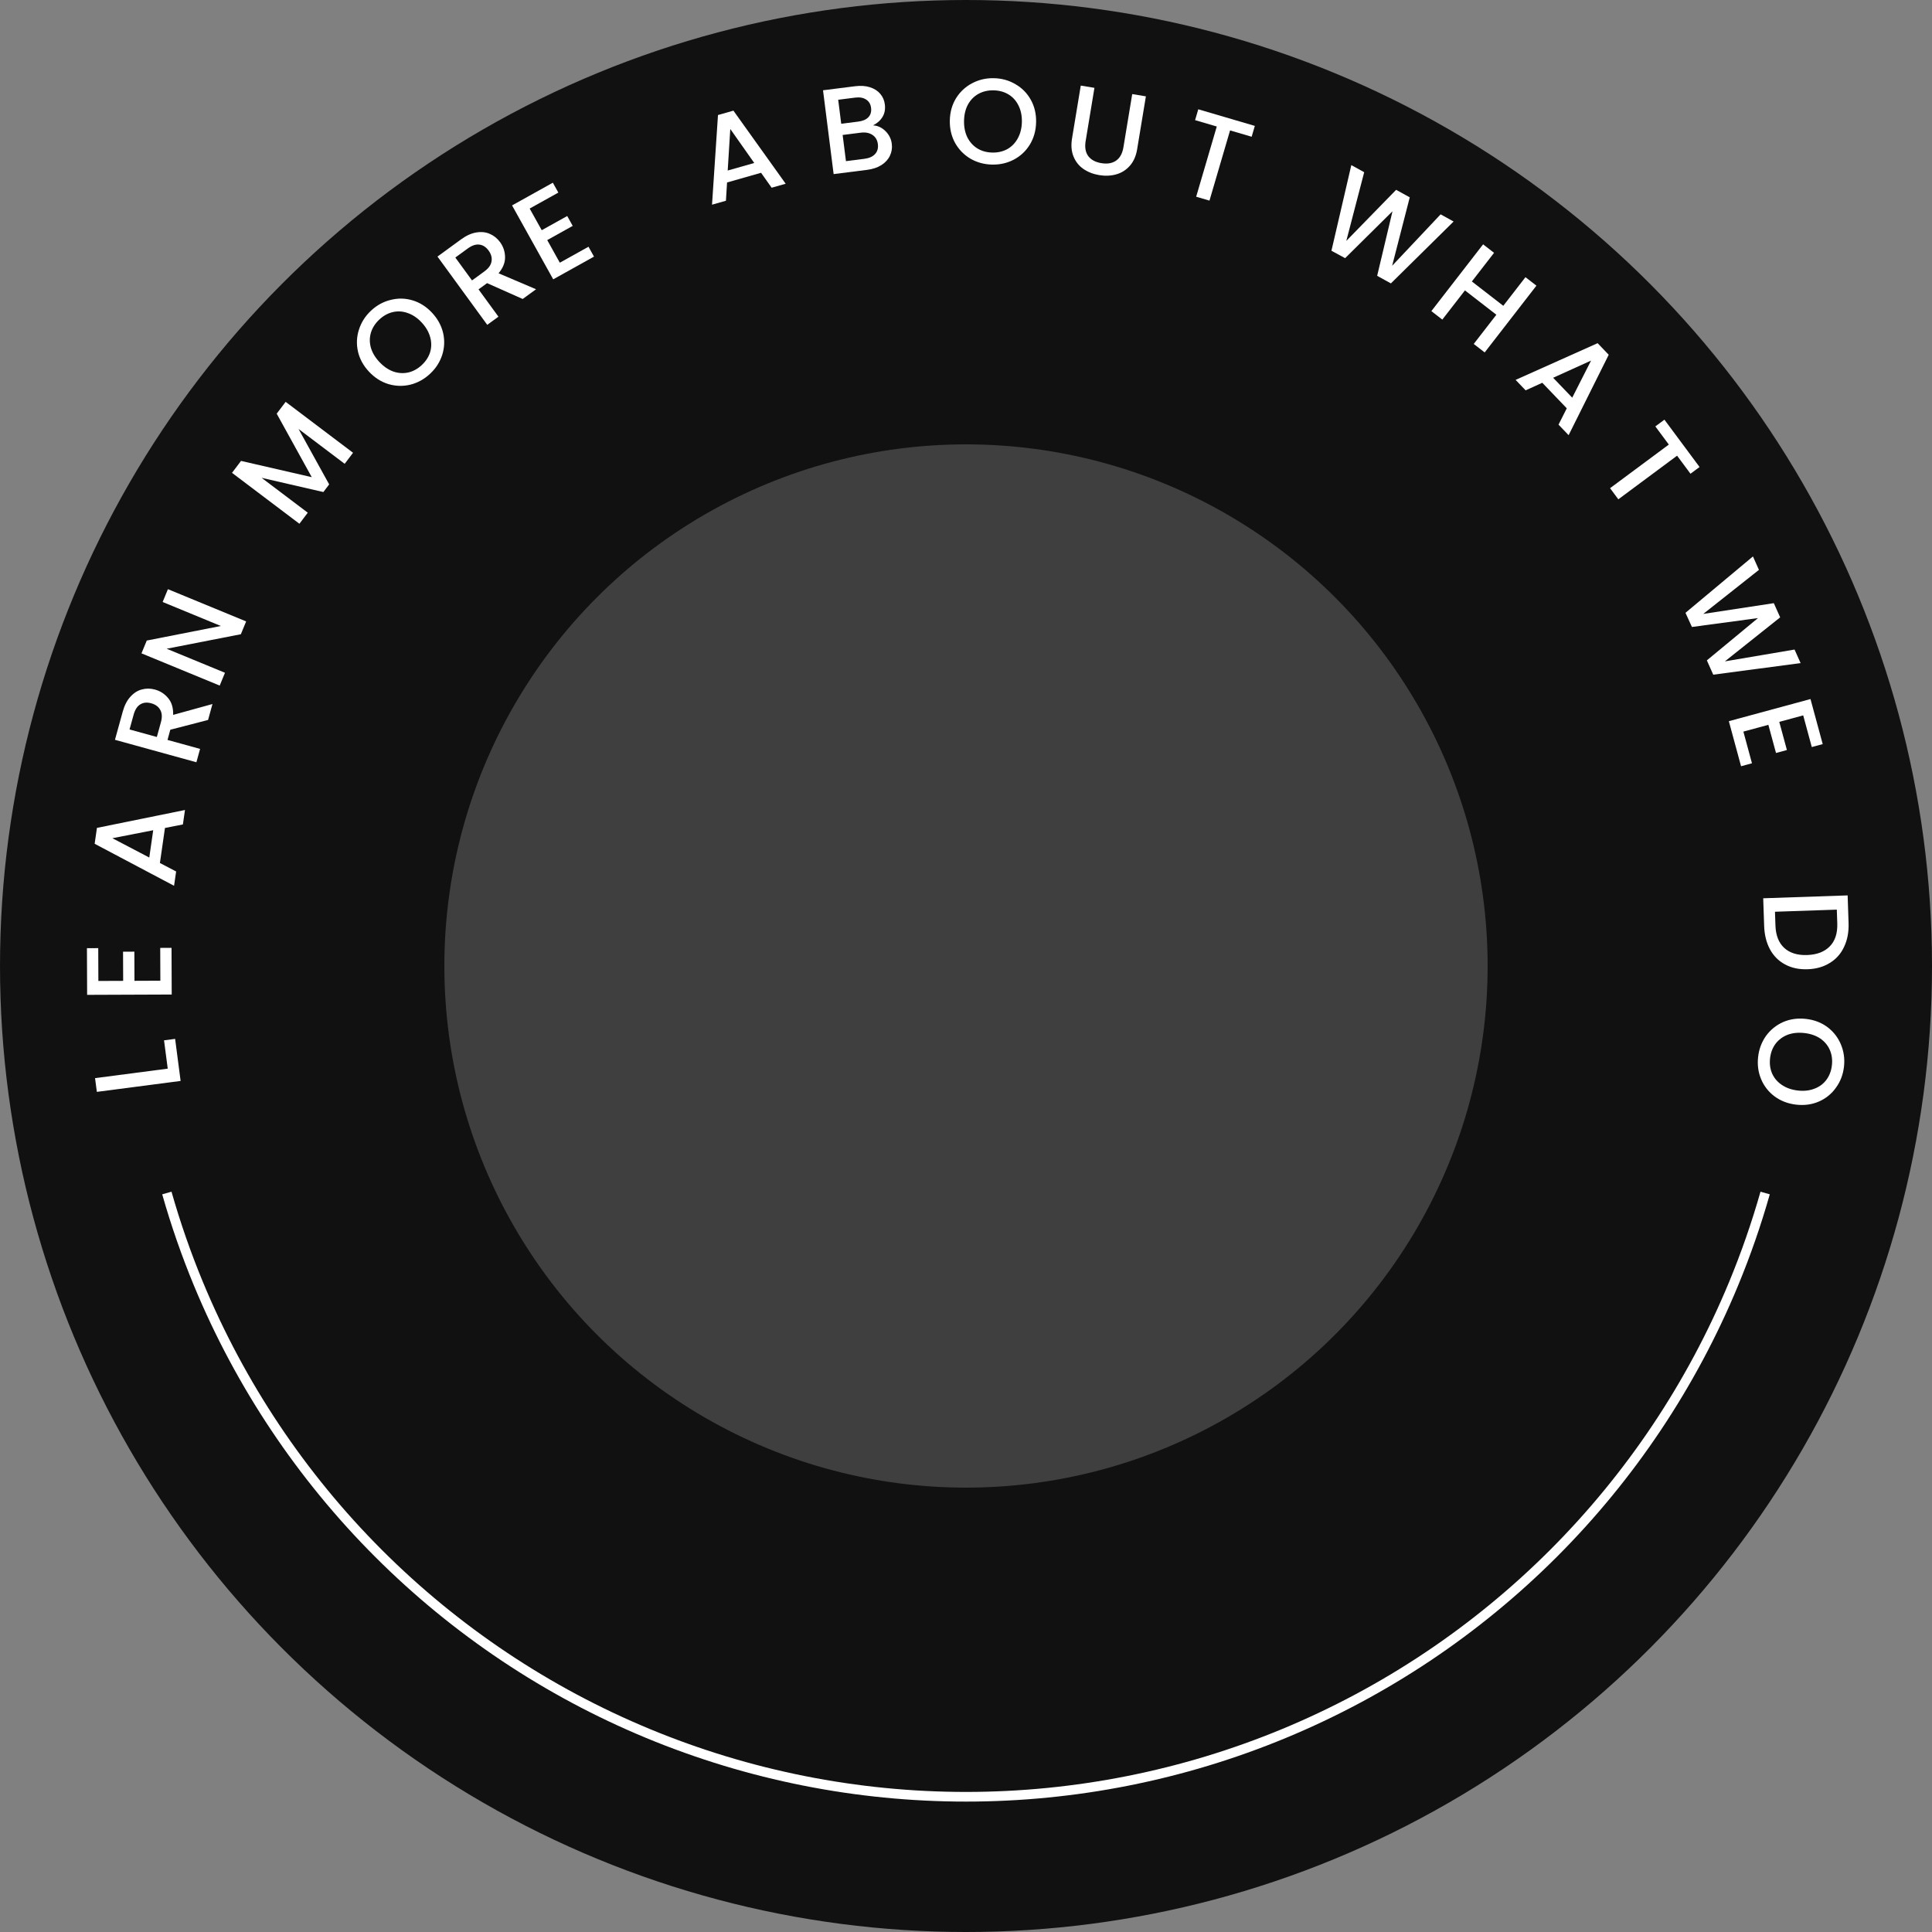 <svg width="200" height="200" viewBox="0 0 200 200" fill="none" xmlns="http://www.w3.org/2000/svg">
<rect x="0" y="0" width="200" height="200" fill="#808080" stroke="none"/>
<circle cx="100" cy="100" r="100" fill="#111111"/>
<path d="M17.273 123.5C18.179 126.691 19.272 129.834 20.546 132.911C24.868 143.345 31.203 152.825 39.189 160.811C47.175 168.797 56.655 175.132 67.089 179.454C77.523 183.776 88.706 186 100 186C111.294 186 122.477 183.776 132.911 179.454C143.345 175.132 152.825 168.797 160.811 160.811C168.797 152.825 175.132 143.345 179.454 132.911C180.728 129.834 181.82 126.691 182.727 123.5" stroke="white"/>
<path d="M17.364 110.626L16.981 107.694L18.129 107.544L18.697 111.898L10.026 113.03L9.84 111.608L17.364 110.626Z" fill="white"/>
<path d="M10.183 101.548L12.75 101.538L12.738 98.518L13.909 98.514L13.92 101.534L16.6 101.523L16.587 98.126L17.757 98.121L17.776 102.953L9.019 102.987L9 98.155L10.17 98.151L10.183 101.548Z" fill="white"/>
<path d="M17.076 85.713L16.554 89.337L18.233 90.215L18.019 91.697L9.798 87.347L10.035 85.703L19.149 83.851L18.934 85.345L17.076 85.713ZM15.86 85.945L11.635 86.772L15.453 88.772L15.86 85.945Z" fill="white"/>
<path d="M21.539 74.531L17.631 75.541L17.34 76.597L20.712 77.527L20.331 78.909L11.901 76.585L12.704 73.674C12.882 73.027 13.146 72.512 13.495 72.13C13.846 71.739 14.242 71.487 14.682 71.374C15.125 71.252 15.581 71.256 16.049 71.385C16.599 71.537 17.056 71.837 17.42 72.285C17.778 72.723 17.946 73.296 17.925 74.004L21.994 72.881L21.539 74.531ZM16.236 76.293L16.658 74.764C16.801 74.246 16.778 73.823 16.591 73.493C16.406 73.154 16.095 72.925 15.658 72.805C15.222 72.684 14.846 72.72 14.532 72.912C14.21 73.102 13.977 73.459 13.832 73.985L13.41 75.513L16.236 76.293Z" fill="white"/>
<path d="M25.481 64.329L24.934 65.655L17.252 67.157L23.29 69.645L22.744 70.971L14.646 67.635L15.193 66.309L22.863 64.802L16.837 62.318L17.384 60.992L25.481 64.329Z" fill="white"/>
<path d="M29.57 41.599L36.547 46.87L35.682 48.014L30.904 44.404L34.075 50.143L33.475 50.936L27.081 49.464L31.86 53.074L30.995 54.219L24.018 48.948L24.951 47.713L32.273 49.397L28.644 42.823L29.57 41.599Z" fill="white"/>
<path d="M44.517 38.696C43.923 39.251 43.245 39.626 42.485 39.82C41.725 40.002 40.966 39.983 40.208 39.761C39.45 39.528 38.779 39.099 38.195 38.473C37.611 37.848 37.231 37.153 37.055 36.387C36.885 35.616 36.919 34.861 37.158 34.121C37.397 33.369 37.814 32.716 38.408 32.16C39.009 31.599 39.689 31.227 40.449 31.045C41.209 30.851 41.965 30.868 42.717 31.095C43.469 31.322 44.138 31.748 44.722 32.373C45.306 32.998 45.689 33.697 45.871 34.468C46.047 35.234 46.015 35.993 45.776 36.744C45.537 37.484 45.118 38.135 44.517 38.696ZM43.667 37.786C44.089 37.391 44.377 36.943 44.531 36.444C44.678 35.939 44.678 35.422 44.53 34.895C44.382 34.356 44.087 33.85 43.646 33.378C43.205 32.907 42.724 32.582 42.201 32.404C41.685 32.22 41.173 32.188 40.664 32.307C40.156 32.427 39.69 32.684 39.267 33.079C38.845 33.474 38.557 33.922 38.403 34.421C38.25 34.92 38.244 35.436 38.386 35.969C38.535 36.497 38.83 36.996 39.271 37.468C39.712 37.94 40.193 38.271 40.715 38.461C41.237 38.639 41.755 38.671 42.27 38.558C42.778 38.438 43.244 38.181 43.667 37.786Z" fill="white"/>
<path d="M54.109 30.951L50.422 29.31L49.537 29.955L51.598 32.782L50.439 33.627L45.288 26.56L47.728 24.781C48.27 24.386 48.797 24.147 49.308 24.065C49.826 23.978 50.293 24.027 50.708 24.212C51.13 24.393 51.484 24.68 51.771 25.073C52.107 25.534 52.278 26.053 52.283 26.63C52.291 27.195 52.066 27.749 51.609 28.289L55.492 29.943L54.109 30.951ZM48.863 29.03L50.144 28.096C50.578 27.779 50.824 27.434 50.883 27.059C50.949 26.679 50.848 26.306 50.581 25.94C50.314 25.574 49.998 25.368 49.633 25.323C49.263 25.271 48.858 25.405 48.417 25.727L47.136 26.66L48.863 29.03Z" fill="white"/>
<path d="M54.831 21.589L56.08 23.831L58.718 22.362L59.287 23.384L56.649 24.854L57.953 27.195L60.921 25.542L61.49 26.565L57.269 28.916L53.008 21.264L57.23 18.914L57.799 19.936L54.831 21.589Z" fill="white"/>
<path d="M78.786 17.887L75.265 18.889L75.148 20.78L73.708 21.189L74.326 11.909L75.923 11.454L81.333 19.02L79.88 19.433L78.786 17.887ZM78.079 16.872L75.599 13.352L75.332 17.653L78.079 16.872Z" fill="white"/>
<path d="M90.377 12.978C90.853 13.002 91.28 13.197 91.656 13.564C92.032 13.931 92.253 14.372 92.318 14.888C92.374 15.329 92.308 15.743 92.12 16.131C91.94 16.509 91.647 16.829 91.24 17.092C90.833 17.346 90.342 17.51 89.768 17.583L86.297 18.022L85.199 9.346L88.507 8.928C89.098 8.853 89.618 8.888 90.068 9.034C90.517 9.18 90.872 9.41 91.132 9.724C91.39 10.029 91.546 10.39 91.598 10.806C91.662 11.306 91.581 11.739 91.357 12.105C91.133 12.472 90.806 12.763 90.377 12.978ZM87.083 12.811L88.844 12.588C89.309 12.529 89.658 12.38 89.89 12.139C90.129 11.889 90.223 11.564 90.172 11.164C90.123 10.773 89.951 10.486 89.658 10.304C89.371 10.112 88.995 10.045 88.529 10.104L86.769 10.327L87.083 12.811ZM89.496 16.438C89.978 16.376 90.342 16.212 90.588 15.944C90.833 15.676 90.929 15.334 90.876 14.918C90.822 14.494 90.634 14.175 90.311 13.963C89.988 13.75 89.585 13.674 89.103 13.735L87.23 13.972L87.573 16.681L89.496 16.438Z" fill="white"/>
<path d="M102.697 17.038C101.883 17.021 101.137 16.817 100.457 16.425C99.786 16.025 99.256 15.481 98.868 14.793C98.488 14.097 98.307 13.321 98.325 12.466C98.343 11.61 98.556 10.847 98.965 10.176C99.382 9.505 99.934 8.988 100.621 8.625C101.317 8.254 102.071 8.077 102.885 8.094C103.707 8.111 104.453 8.32 105.124 8.72C105.804 9.112 106.334 9.651 106.714 10.339C107.094 11.027 107.275 11.798 107.257 12.653C107.239 13.509 107.026 14.276 106.617 14.956C106.209 15.627 105.656 16.148 104.961 16.519C104.273 16.882 103.519 17.055 102.697 17.038ZM102.723 15.793C103.302 15.805 103.82 15.686 104.279 15.435C104.737 15.176 105.097 14.806 105.359 14.325C105.629 13.836 105.771 13.268 105.785 12.623C105.799 11.977 105.68 11.408 105.431 10.916C105.189 10.424 104.845 10.044 104.398 9.774C103.95 9.505 103.437 9.364 102.858 9.352C102.28 9.34 101.761 9.459 101.303 9.709C100.845 9.96 100.48 10.325 100.21 10.806C99.948 11.287 99.811 11.851 99.797 12.497C99.783 13.143 99.897 13.715 100.138 14.216C100.388 14.707 100.737 15.092 101.184 15.37C101.631 15.64 102.144 15.78 102.723 15.793Z" fill="white"/>
<path d="M113.296 9.094L112.387 14.593C112.279 15.247 112.368 15.767 112.652 16.155C112.945 16.543 113.398 16.788 114.01 16.889C114.631 16.992 115.138 16.905 115.532 16.631C115.935 16.357 116.19 15.893 116.298 15.239L117.207 9.74L118.622 9.974L117.717 15.448C117.601 16.152 117.349 16.722 116.962 17.16C116.575 17.598 116.106 17.894 115.553 18.049C115 18.205 114.413 18.231 113.793 18.128C113.172 18.026 112.625 17.812 112.151 17.487C111.686 17.164 111.345 16.733 111.128 16.196C110.91 15.658 110.86 15.038 110.976 14.335L111.881 8.86L113.296 9.094Z" fill="white"/>
<path d="M129.9 13.033L129.571 14.155L127.337 13.5L125.204 20.768L123.827 20.364L125.961 13.096L123.715 12.437L124.045 11.314L129.9 13.033Z" fill="white"/>
<path d="M150.477 22.931L143.985 29.337L142.563 28.553L144.15 21.871L139.247 26.725L137.83 25.958L139.888 17.092L141.221 17.827L139.369 24.939L144.527 19.65L145.937 20.428L144.115 27.512L149.133 22.189L150.477 22.931Z" fill="white"/>
<path d="M159.05 29.572L153.694 36.484L152.56 35.605L154.903 32.582L151.651 30.062L149.308 33.085L148.174 32.207L153.53 25.294L154.664 26.173L152.367 29.137L155.62 31.657L157.916 28.693L159.05 29.572Z" fill="white"/>
<path d="M162.192 42.268L159.657 39.625L157.932 40.408L156.896 39.327L165.385 35.526L166.534 36.725L162.383 45.048L161.338 43.958L162.192 42.268ZM162.757 41.167L164.706 37.328L160.78 39.106L162.757 41.167Z" fill="white"/>
<path d="M175.938 48.345L174.999 49.042L173.611 47.173L167.529 51.688L166.674 50.536L172.756 46.021L171.361 44.142L172.301 43.445L175.938 48.345Z" fill="white"/>
<path d="M186.397 68.642L177.356 69.844L176.693 68.362L181.986 63.984L175.148 64.904L174.48 63.438L181.464 57.603L182.085 58.993L176.322 63.552L183.625 62.439L184.282 63.909L178.559 68.465L185.771 67.241L186.397 68.642Z" fill="white"/>
<path d="M186.667 74.056L184.19 74.728L184.98 77.642L183.851 77.948L183.06 75.034L180.474 75.736L181.363 79.014L180.234 79.321L178.969 74.657L187.421 72.365L188.686 77.028L187.556 77.335L186.667 74.056Z" fill="white"/>
<path d="M191.363 95.547C191.395 96.477 191.242 97.297 190.905 98.005C190.577 98.721 190.084 99.279 189.426 99.679C188.777 100.087 188.008 100.306 187.12 100.336C186.231 100.367 185.453 100.2 184.786 99.836C184.119 99.481 183.598 98.958 183.222 98.265C182.855 97.581 182.655 96.774 182.624 95.843L182.527 92.989L191.267 92.692L191.363 95.547ZM183.793 95.804C183.828 96.826 184.131 97.601 184.703 98.127C185.275 98.653 186.064 98.899 187.07 98.865C188.084 98.831 188.867 98.531 189.419 97.967C189.97 97.403 190.229 96.609 190.194 95.586L190.146 94.165L183.745 94.383L183.793 95.804Z" fill="white"/>
<path d="M182 109.41C182.091 108.601 182.364 107.877 182.816 107.236C183.276 106.604 183.867 106.127 184.587 105.803C185.315 105.489 186.104 105.38 186.954 105.477C187.804 105.573 188.545 105.856 189.175 106.324C189.805 106.801 190.269 107.398 190.568 108.116C190.873 108.843 190.98 109.611 190.889 110.419C190.796 111.236 190.52 111.96 190.059 112.592C189.607 113.233 189.021 113.711 188.301 114.026C187.581 114.341 186.797 114.45 185.946 114.353C185.096 114.257 184.352 113.974 183.713 113.505C183.082 113.036 182.614 112.439 182.308 111.712C182.01 110.994 181.907 110.227 182 109.41ZM183.237 109.55C183.172 110.125 183.243 110.653 183.45 111.132C183.666 111.613 184.001 112.005 184.456 112.31C184.919 112.624 185.471 112.818 186.113 112.891C186.754 112.964 187.332 112.898 187.844 112.695C188.356 112.5 188.767 112.192 189.076 111.771C189.386 111.35 189.573 110.852 189.638 110.277C189.704 109.702 189.633 109.175 189.425 108.695C189.218 108.216 188.887 107.82 188.433 107.506C187.978 107.201 187.43 107.012 186.788 106.94C186.146 106.867 185.565 106.927 185.045 107.122C184.533 107.325 184.117 107.637 183.799 108.057C183.49 108.477 183.303 108.975 183.237 109.55Z" fill="white"/>
<circle opacity="0.2" cx="100" cy="100" r="54" fill="#FAF8F7"/>
</svg>
